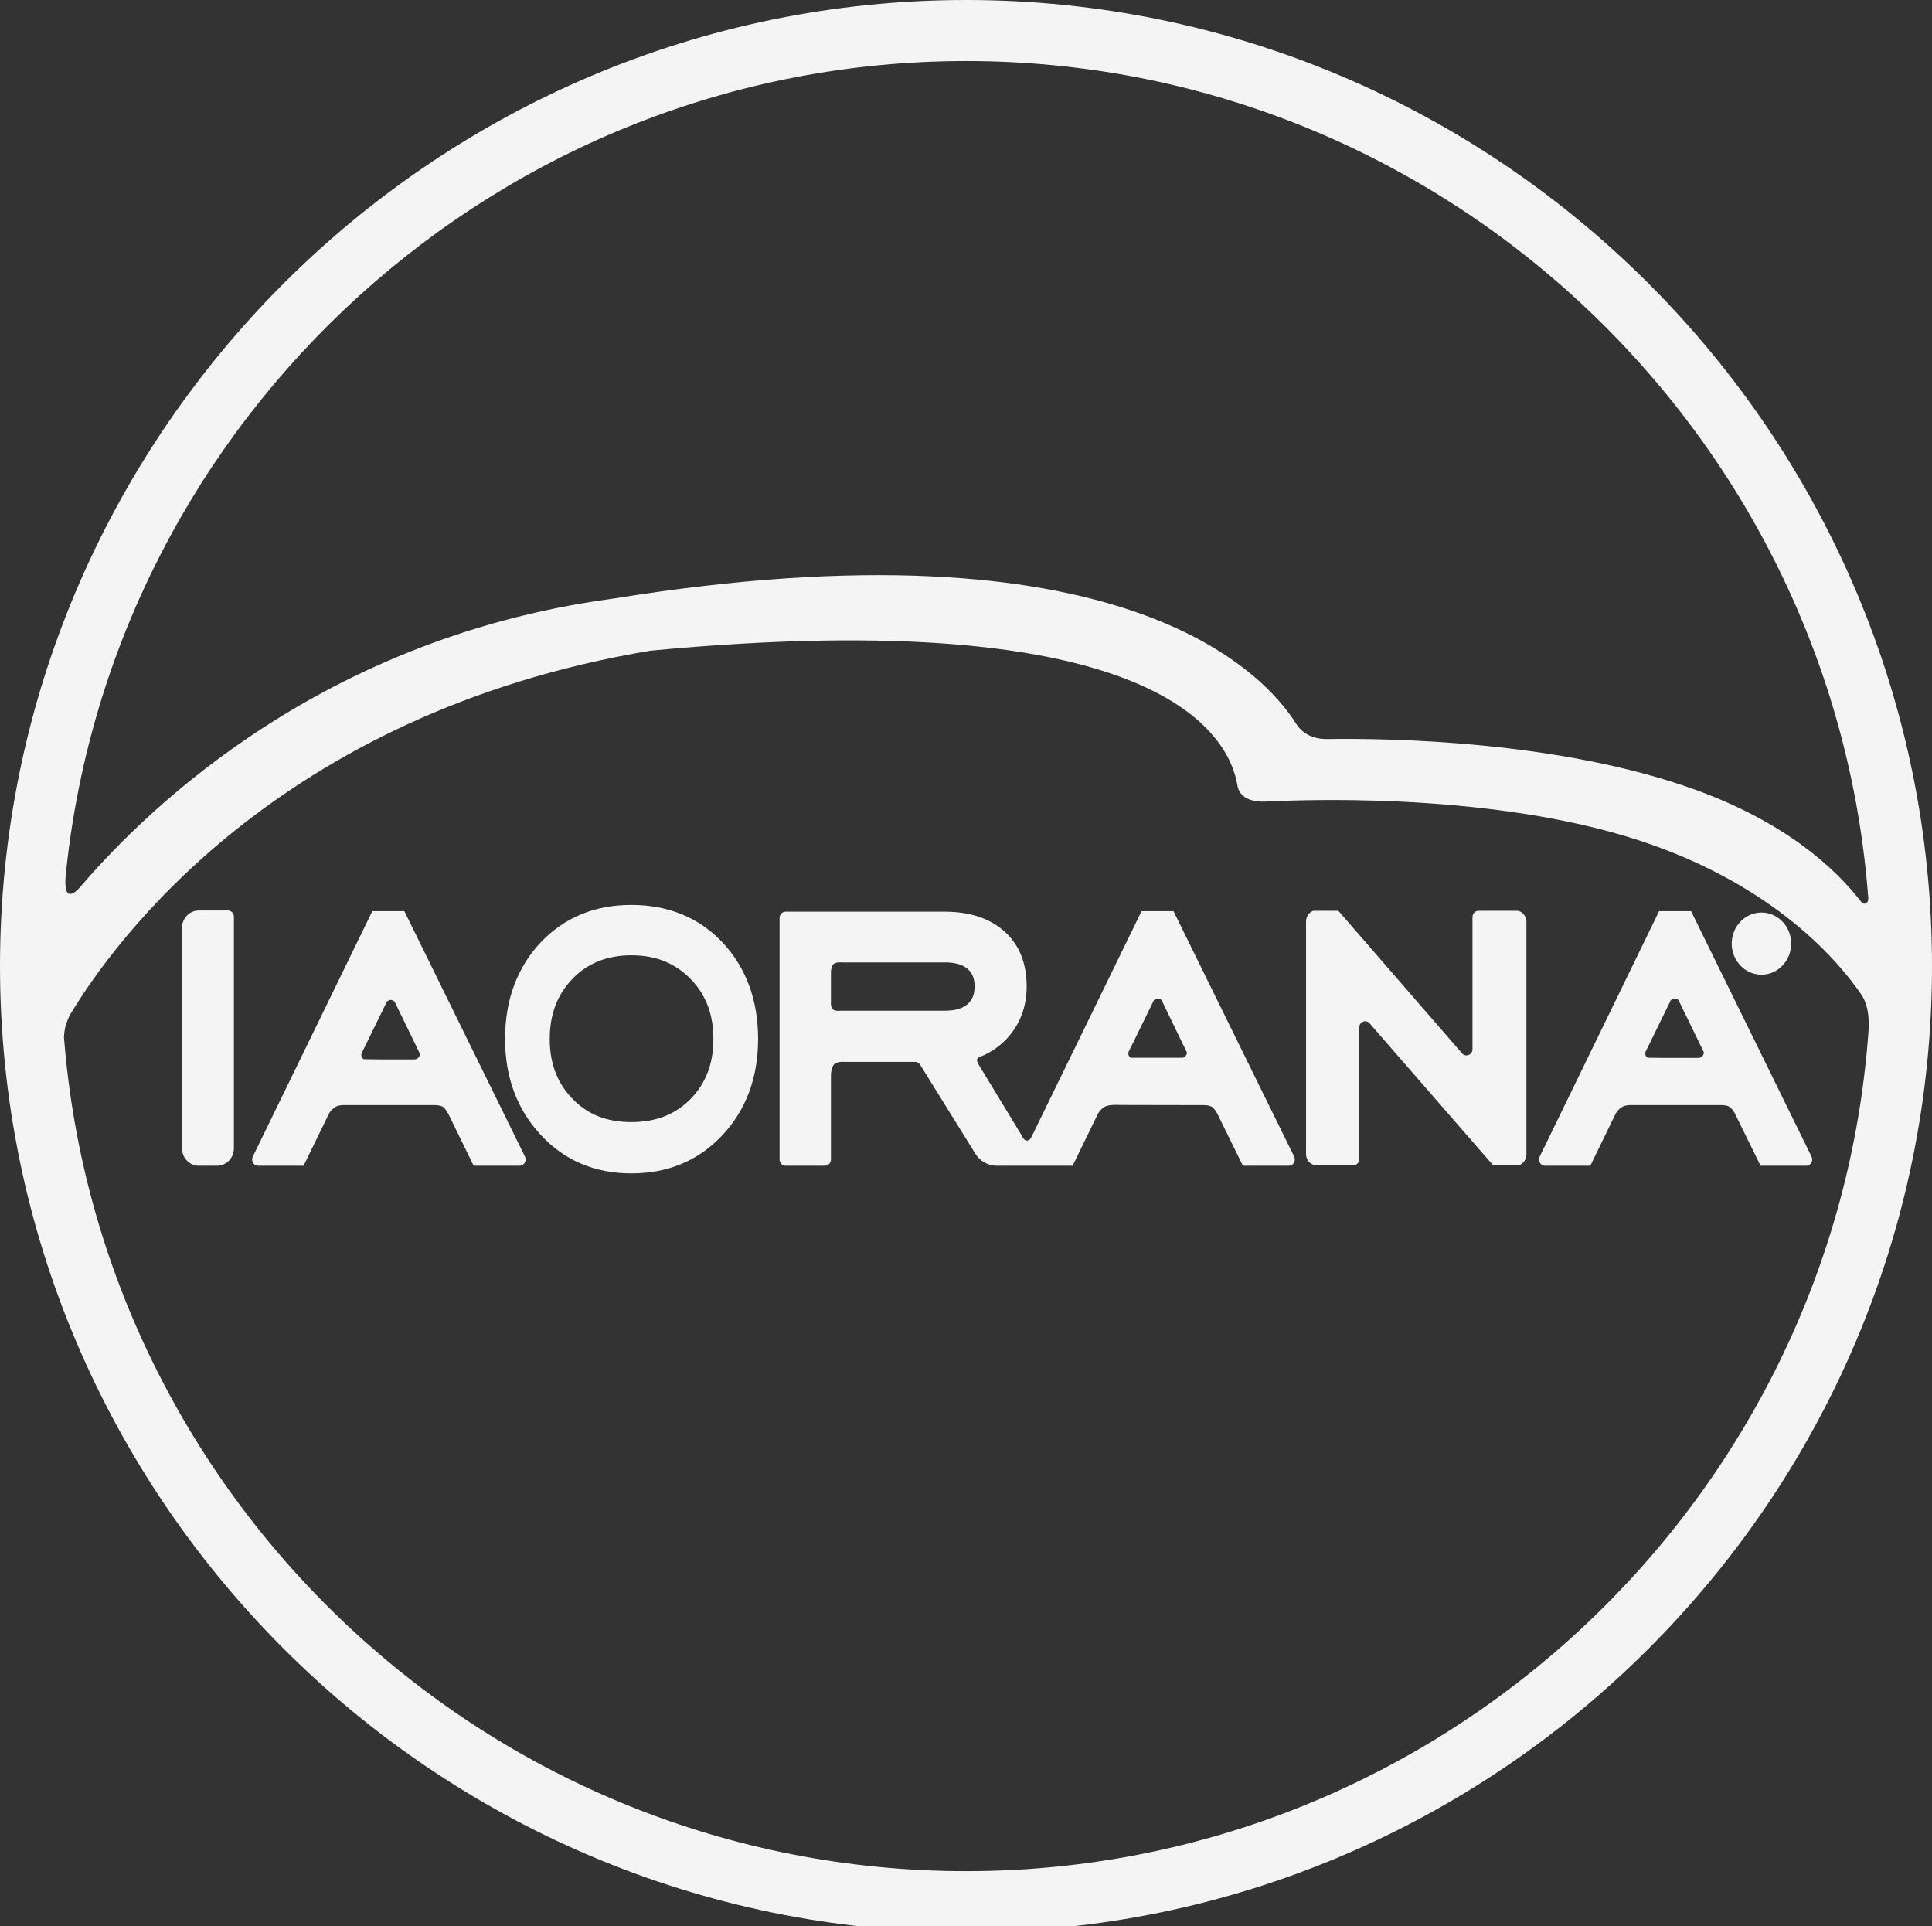 <?xml version="1.0" encoding="utf-8"?>
<!-- Generator: Adobe Illustrator 17.0.0, SVG Export Plug-In . SVG Version: 6.00 Build 0)  -->
<!DOCTYPE svg PUBLIC "-//W3C//DTD SVG 1.1//EN" "http://www.w3.org/Graphics/SVG/1.1/DTD/svg11.dtd">
<svg version="1.1" id="Capa_1" xmlns="http://www.w3.org/2000/svg" xmlns:xlink="http://www.w3.org/1999/xlink" x="0px" y="0px"
	 width="1946.903px" height="1940.771px" viewBox="0 0 1946.903 1940.771" enable-background="new 0 0 1946.903 1940.771"
	 xml:space="preserve">
<rect x="0" y="0" width="1946.903" height="1940.771" fill="#333333" stroke="none"/>
<path fill="#F5F4F4" d="M973.601,0C437.541,0,0,437.265,0,973.442c0,536.208,437.541,973.461,973.601,973.461
	c536.057,0,973.302-437.252,973.302-973.461C1946.903,437.265,1509.658,0,973.601,0z M71.086,1021.638
	c42.878-71.324,208.89-303.329,584.529-365.997c514.585-48.566,583.204,86.35,591.357,135.738
	c1.758,10.648,11.069,17.218,29.668,16.277c60.014-3.035,243.676-6.742,385.271,42.588
	c128.683,44.831,191.014,118.662,213.56,151.597c8.691,12.455,7.96,30.128,7.377,38.142
	c-34.286,471.443-429.756,845.457-909.247,845.457c-478,0-872.229-371.173-909.122-840.074c0,0,0.072-7.318,2.17-13.537
	C68.746,1025.611,71.086,1021.638,71.086,1021.638z M66.615,878.23c47.883-457.834,436.929-816.74,906.986-816.74
	c478.897,0,873.966,373.056,909.103,843.667c0.365,4.889-4.142,7.414-7.149,3.524c-26.39-34.136-76.411-80.103-167.617-113.101
	c-136.66-49.373-308.696-51.82-370.172-50.917c-14.755,0.217-25.398-5.553-31.696-15.524
	c-32.994-52.244-176.891-208.6-688.112-125.975c-307.968,41.248-484.268,229.06-537.315,290.764c0,0-7.863,9.745-12.224,5.984
	C64.056,896.151,66.615,878.23,66.615,878.23z"/>
<g>
	<path fill="#F5F4F4" d="M636.058,911.825c-36.621,0-67.24,12.625-91.051,37.574c-23.933,25.436-36.058,58.24-36.058,97.522
		c0,38.698,12.218,71.33,36.322,96.992c23.686,25.492,54.241,38.416,90.786,38.416h0.302c36.757,0,67.464-12.818,91.24-38.119
		c24.126-25.508,36.338-58.238,36.338-97.288c0-39.252-12.133-72.058-36.094-97.553C704.125,924.45,673.362,911.825,636.058,911.825
		z M696.54,1106.685c-15.578,16.135-35.264,23.969-60.482,23.969c-24.777,0-44.279-7.823-59.62-23.932
		c-15.118-15.926-22.468-35.461-22.468-59.8c0-24.501,7.37-44.215,22.468-60.188c15.249-16.019,35.296-24.164,59.62-24.164h0.302
		c24.493,0,44.107,7.92,59.904,24.22c15.242,15.808,22.633,35.483,22.633,60.132C718.899,1071.318,711.567,1090.877,696.54,1106.685
		z M220.71,917.456h-20.446c-9.314,0-16.864,7.891-16.864,17.626v221.908c0,9.744,7.557,17.642,16.88,17.642h18.551
		c9.322,0,16.879-7.898,16.879-17.642V934.436v-5.645v-5.033c0-3.481-2.7-6.302-6.03-6.302h-4.819H220.71z M1529.708,917.728h-2.643
		h-32.661h-2.736h-1.797c-3.331,0-6.03,2.822-6.03,6.303v1.875v131.236c0,5.764-6.791,8.504-10.496,4.234L1368.43,940.499
		l-17.439-20.102l-2.336-2.669h-3.465h-18.718h-3.096c-1.874,0.682-3.492,1.864-4.731,3.414c-1.558,1.969-2.523,4.501-2.523,7.265
		v234.509c0,2.755,0.964,5.295,2.523,7.261c2.004,2.493,4.98,4.071,8.32,4.071h30.618h4.318h1.787c3.331,0,6.03-2.822,6.03-6.302
		v-1.871v-130.693l0,0c0-5.76,6.785-8.502,10.492-4.24l105.678,121.495l16.475,18.93l2.336,2.681h3.456h18.909h3.038
		c1.812-0.503,3.465-1.483,4.776-2.809c2.043-2.068,3.318-4.946,3.318-8.159V928.775c0-3.189-1.275-6.082-3.318-8.129
		C1533.47,919.214,1531.693,918.187,1529.708,917.728z M1080.911,1174.632l25.444-52.279c0,0,1.941-4.287,7.302-7.342
		c4.069-2.317,15.032-1.627,15.032-1.627l83.62,0.165c0,0,6.156-0.293,9.168,1.903c3.034,2.2,5.495,7.261,5.495,7.261l23.312,47.465
		l2.208,4.454h4.766h6.024h32.586h2.939c4.509,0,7.423-4.983,5.367-9.177l-1.349-2.752l-118.098-240.175l-2.207-4.431h-4.78h-22.574
		h-4.798l-2.176,4.471l-108.543,222.613c0,0-1.643,4.134-4.646,4.134c-3.354,0-4.895-4.327-4.895-4.327l-43.62-71.817
		c0,0-2.052-2.683-1.901-5.139c0.156-2.461,1.834-2.674,3.718-3.45c11.158-4.501,20.904-11.534,28.721-20.792
		c11.647-13.811,17.555-30.603,17.555-49.911c0-23.463-7.578-42.112-22.498-55.455c-14.717-13.143-34.963-19.791-60.155-19.791
		H793.413h-1.794c-3.331,0-6.03,2.822-6.03,6.303v1.877v239.639v1.878c0,3.481,2.7,6.303,6.03,6.303h1.794h36.12h1.792
		c3.331,0,6.03-2.822,6.03-6.303v-1.878v-81.471c0,0-0.473-6.678,2.561-11.799c2.808-3.939,10.927-3.238,10.927-3.238h71.312
		c2.044,0,3.948,1.081,5.06,2.873l55.596,89.602c4.726,7.616,12.82,12.213,21.505,12.213H1080.911z M974.815,1011.927
		c-4.924,4.341-12.424,6.474-22.892,6.474H846.716c0,0-5.281,0.771-7.598-1.442c-2.323-2.23-1.764-7.37-1.764-7.37v-30.427
		c0,0,0.053-4.717,2.199-7.335c2.281-2.783,8.846-2.082,8.846-2.082h103.524c10.461,0,17.977,2.103,23.061,6.495
		c4.784,4.009,7.134,9.775,7.134,17.639C982.118,1001.869,979.759,1007.755,974.815,1011.927z M1191.938,1065.8h-50.736
		c-1.066-0.012-1.732-0.016-1.732-0.016c-2.106-1.156-2.967-3.767-2.106-6.003c0.049-0.148,0.093-0.292,0.16-0.42l3.034-6.105
		l0.484-0.982l2.963-6.061l7.289-14.925l5.935-12.129l5.512-11.258l0.133-0.146c2.119-2.221,5.544-2.221,7.667,0l0.013,0.009
		l25.523,52.762C1195.975,1063.094,1194.248,1065.208,1191.938,1065.8z M409.655,922.528l-2.184-4.431h-4.757h-22.743h-4.802
		l-2.167,4.471L256.065,1162.74l-1.33,2.729c-2.044,4.193,0.871,9.163,5.373,9.163h2.931h38.081h4.788l2.179-4.459l23.501-48.235
		c0.104-0.214,0.201-0.399,0.327-0.6c0.913-1.455,2.981-4.193,6.732-6.328c1.374-0.789,3.565-1.219,5.81-1.462h94.516
		c2.039,0.079,5.468,0.429,7.507,1.903c3.031,2.189,5.479,7.261,5.479,7.261l0.187,0.35l22.971,47.11l2.163,4.459h4.817h38.616
		h2.952c4.511,0,7.425-4.988,5.364-9.183l-1.35-2.747L409.655,922.528z M423.136,1061.787c0,2.704-1.804,4.946-4.204,5.515
		c-0.4,0.102-0.809,0.16-1.202,0.16h-33.963c-0.415,0-17.244-0.198-17.244-0.198c-2.098-1.144-2.974-3.761-2.098-6.014
		c0.053-0.123,0.093-0.267,0.16-0.404l3.036-6.121l0.469-0.971l2.961-6.049l7.283-14.924l5.947-12.142l5.508-11.268l0.129-0.132
		c2.126-2.222,5.548-2.222,7.671,0l0.082,0.086l5.506,11.314l13.197,27.154l6.763,13.935V1061.787z M1824.187,1162.711
		l-117.876-240.162l-2.159-4.452h-4.801h-22.659h-4.811l-2.163,4.471l-116.827,240.173l-1.33,2.732
		c-2.041,4.193,0.874,9.16,5.375,9.16h2.924h19.948h17.959h0.013h4.788h0.032l2.181-4.48l4.051-8.37l19.194-39.429
		c0,0,1.928-4.287,7.285-7.342c1.395-0.789,3.589-1.219,5.877-1.462h94.338c2.035,0.058,5.552,0.397,7.613,1.903
		c2.354,1.697,4.344,5.1,5.135,6.562l3.861,7.797l19.811,40.367l2.19,4.454h0.098h4.682h0.093h5.939h32.275h2.946
		c4.51,0,7.424-4.984,5.366-9.178L1824.187,1162.711z M1716.994,1060.313c0,2.686-1.799,4.933-4.211,5.508
		c-0.395,0.095-0.795,0.153-1.213,0.153h-33.959c-0.409,0-17.235-0.19-17.235-0.19c-2.106-1.156-2.963-3.767-2.097-6.003
		c0.058-0.148,0.08-0.292,0.16-0.42l3.021-6.105l0.493-0.982l2.945-6.061l7.307-14.925l5.93-12.129l5.504-11.258l0.129-0.146
		c2.136-2.221,5.57-2.221,7.68,0l0.075,0.079l5.5,11.325l13.197,27.152l6.774,13.935V1060.313z"/>
</g>
<ellipse fill="#F5F4F4" cx="1775.043" cy="950.791" rx="29.96" ry="31.312"/>
<g>
	<path fill="#F5F4F4" d="M1783.851,931.708c1.415,0.637,2.616,1.574,3.6,2.812c0.819,1.019,1.463,2.147,1.937,3.385
		c0.475,1.238,0.714,2.648,0.714,4.232c0,1.911-0.461,3.79-1.384,5.637c-0.923,1.847-2.447,3.153-4.571,3.918
		c1.776,0.746,3.034,1.806,3.774,3.18c0.74,1.375,1.11,3.472,1.11,6.293v2.703c0,1.838,0.07,3.085,0.213,3.74
		c0.214,1.038,0.705,1.802,1.484,2.293v1.01h-8.881c-0.243-0.892-0.418-1.611-0.522-2.157c-0.209-1.128-0.322-2.284-0.34-3.467
		l-0.052-3.74c-0.035-2.566-0.457-4.277-1.271-5.133c-0.818-0.855-2.347-1.283-4.584-1.283h-5.085c-1.532,0-2.773,1.298-2.773,2.899
		v9.983c0,1.601-1.242,2.899-2.773,2.899h-2.316c-1.532,0-2.773-1.298-2.773-2.899v-34.444c0-1.601,1.242-2.899,2.773-2.899h15.642
		C1780.407,930.724,1782.431,931.071,1783.851,931.708z M1767.22,940.557v5.014c0,1.601,1.242,2.899,2.773,2.899h5.886
		c1.719,0,3.008-0.218,3.87-0.655c1.52-0.765,2.282-2.275,2.282-4.532c0-2.439-0.736-4.077-2.208-4.914
		c-0.827-0.473-2.068-0.71-3.722-0.71h-6.108C1768.461,937.659,1767.22,938.957,1767.22,940.557z"/>
</g>
</svg>
